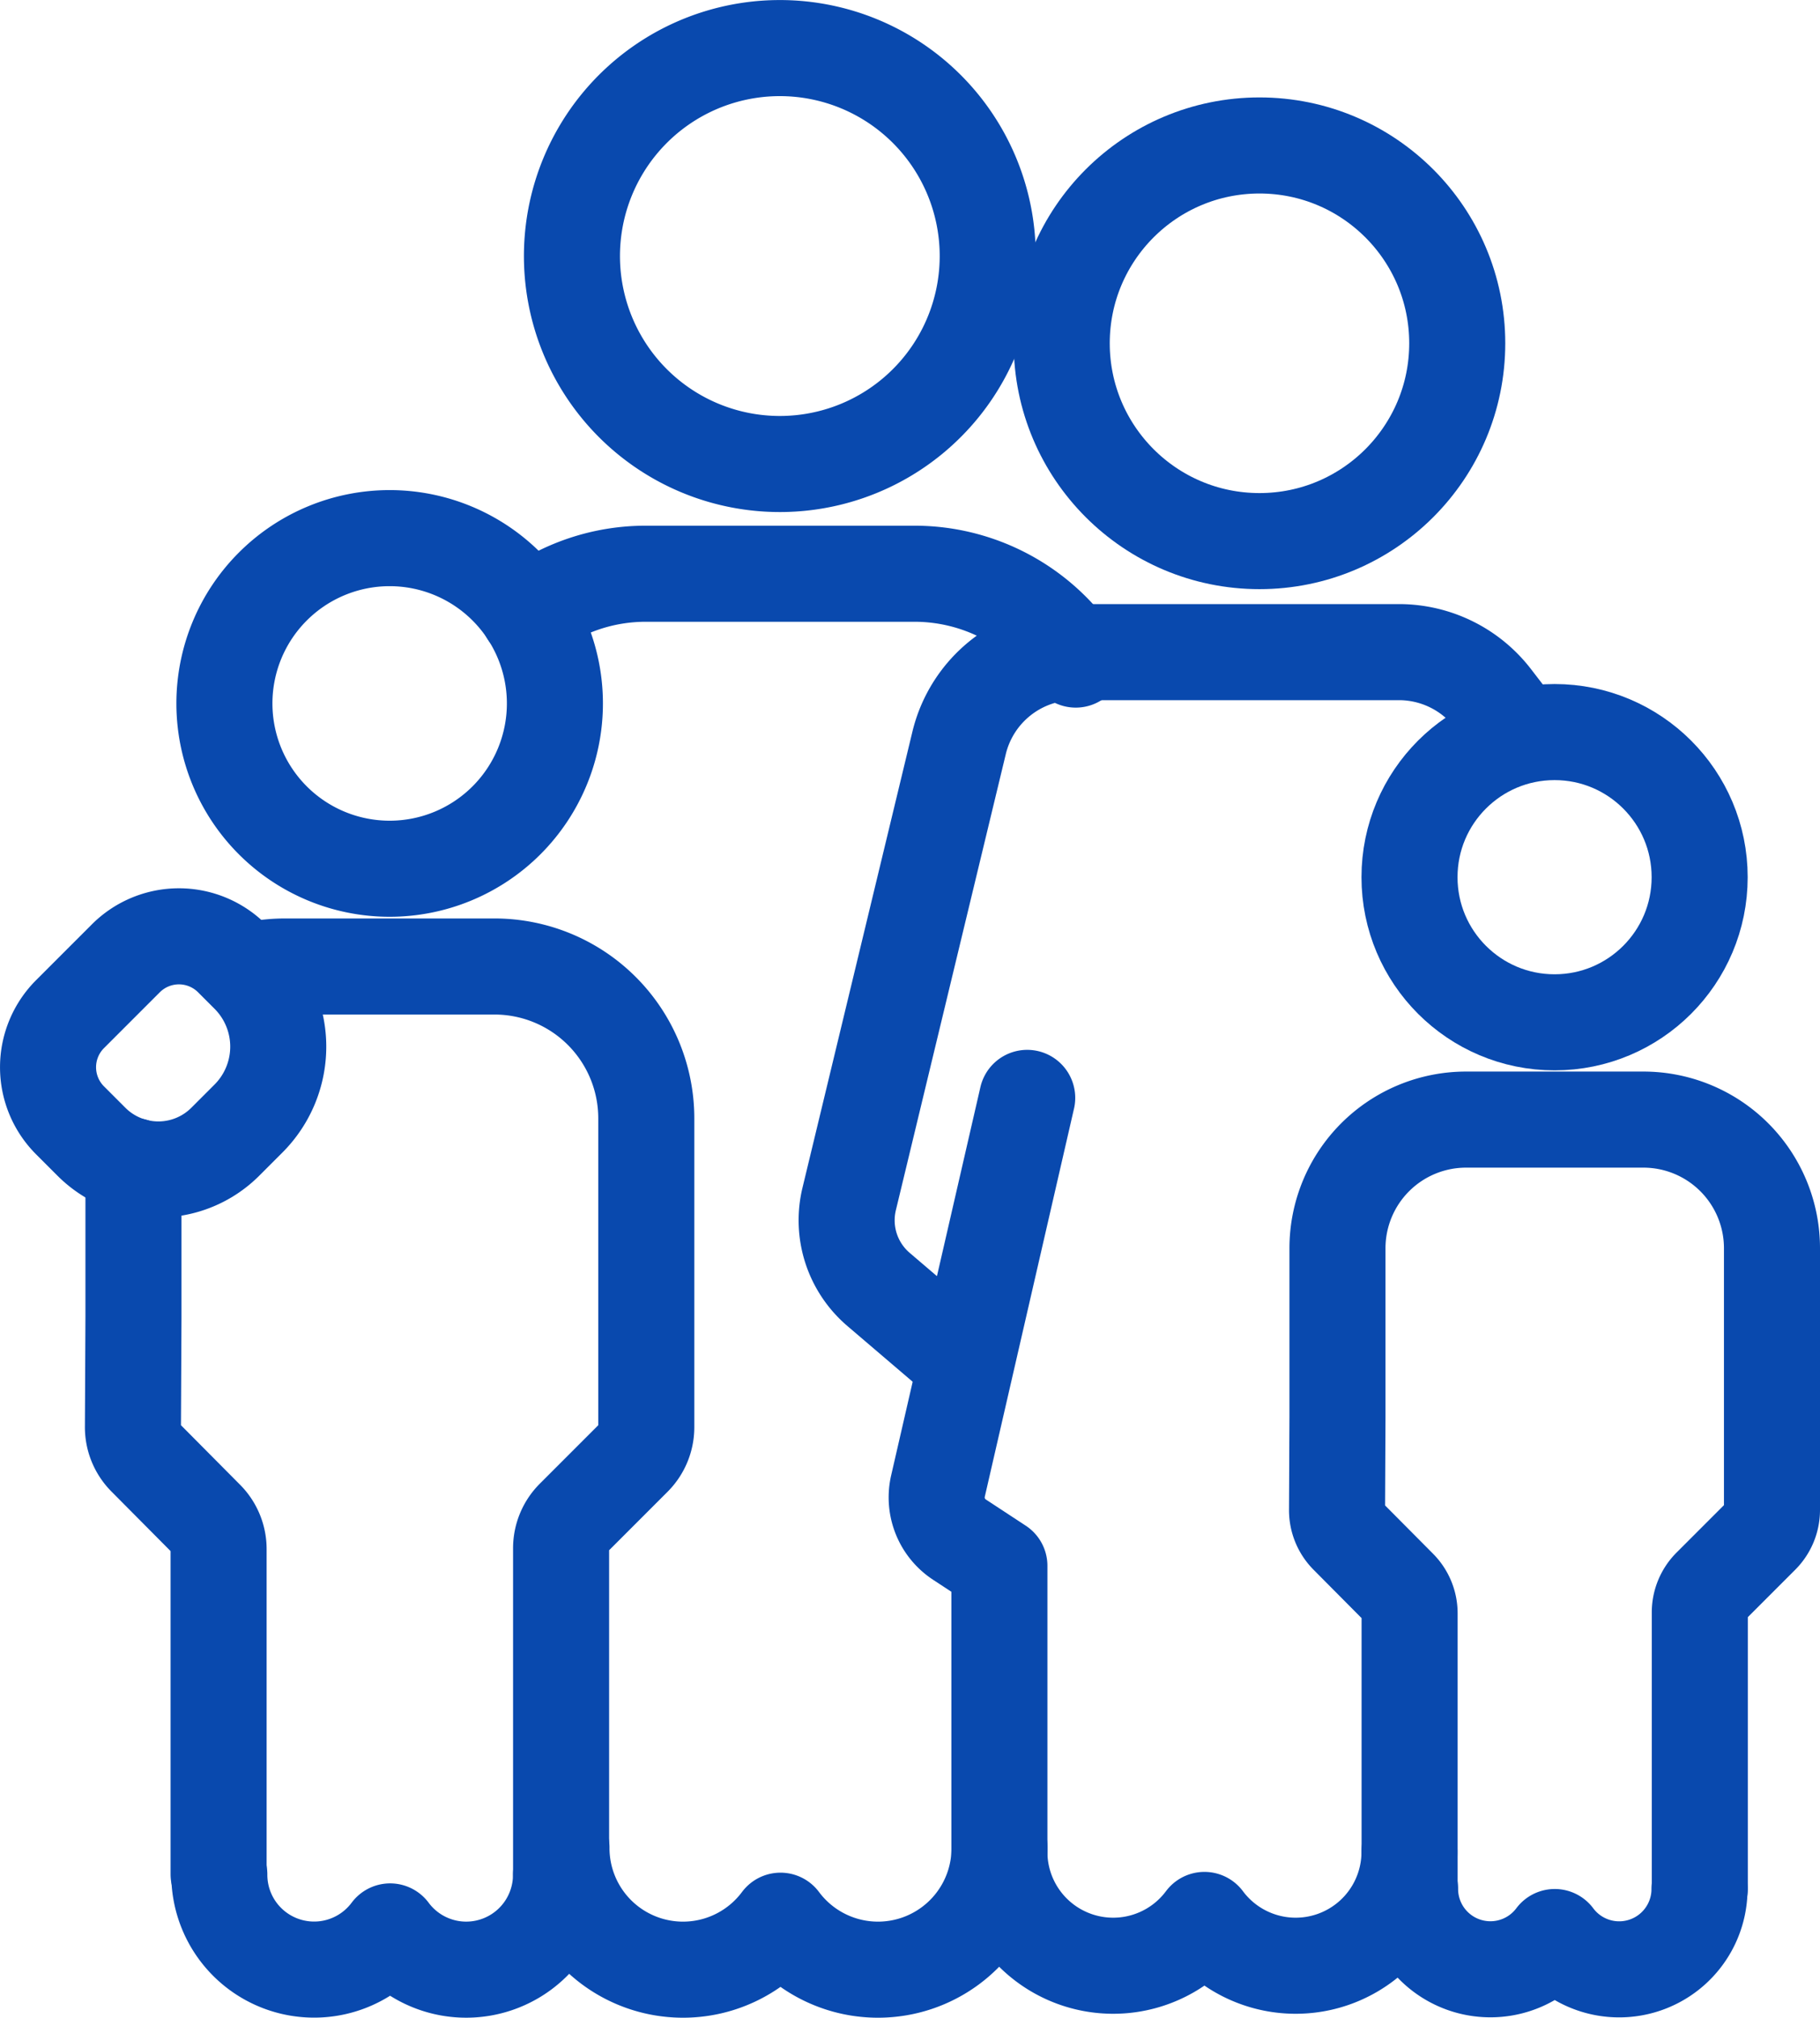 <svg xmlns="http://www.w3.org/2000/svg" width="37.899" height="42" viewBox="0 0 37.899 42">
  <g id="Group_666" data-name="Group 666" transform="translate(0.674 1)">
    <path id="Path_59" data-name="Path 59" d="M38.872,5.828A4.329,4.329,0,1,1,34.543,1.5,4.329,4.329,0,0,1,38.872,5.828Z" transform="translate(-18.978 -1.499)" fill="none" stroke="#0949ae" stroke-linecap="round" stroke-linejoin="round" stroke-width="2"/>
    <circle id="Ellipse_10" data-name="Ellipse 10" cx="4.118" cy="4.118" r="4.118" transform="translate(21.435 2.028)" fill="none" stroke="#0949ae" stroke-linecap="round" stroke-linejoin="round" stroke-width="2"/>
    <circle id="Ellipse_11" data-name="Ellipse 11" cx="3.021" cy="3.021" r="3.021" transform="translate(28.677 14.239)" fill="none" stroke="#0949ae" stroke-linecap="round" stroke-linejoin="round" stroke-width="2"/>
    <path id="Path_60" data-name="Path 60" d="M18.05,31.785a3.441,3.441,0,1,1-3.441-3.441A3.441,3.441,0,0,1,18.05,31.785Z" transform="translate(-7.169 -18.142)" fill="none" stroke="#0949ae" stroke-linecap="round" stroke-linejoin="round" stroke-width="2"/>
    <path id="Path_61" data-name="Path 61" d="M76.132,102.335a1.673,1.673,0,0,0,3.013,1,1.673,1.673,0,0,0,3.014-1" transform="translate(-47.443 -64.013)" fill="none" stroke="#0949ae" stroke-linecap="round" stroke-linejoin="round" stroke-width="2"/>
    <path id="Path_62" data-name="Path 62" d="M79.681,76.2V70.452a.761.761,0,0,1,.223-.539l1.057-1.057a.76.76,0,0,0,.223-.537V62.871a2.678,2.678,0,0,0-2.678-2.678H74.814a2.678,2.678,0,0,0-2.678,2.678v3.515l-.009,1.933a.758.758,0,0,0,.22.539l1.07,1.077a.76.76,0,0,1,.221.535V76.2" transform="translate(-44.959 -37.887)" fill="none" stroke="#0949ae" stroke-linecap="round" stroke-linejoin="round" stroke-width="2"/>
    <path id="Path_63" data-name="Path 63" d="M10.885,101.539a1.974,1.974,0,0,0,3.557,1.186A1.974,1.974,0,0,0,18,101.539" transform="translate(-6.992 -63.52)" fill="none" stroke="#0949ae" stroke-linecap="round" stroke-linejoin="round" stroke-width="2"/>
    <path id="Path_64" data-name="Path 64" d="M29.633,100.069a2.531,2.531,0,0,0,4.561,1.521,2.531,2.531,0,0,0,4.561-1.521" transform="translate(-18.615 -62.608)" fill="none" stroke="#0949ae" stroke-linecap="round" stroke-linejoin="round" stroke-width="2"/>
    <path id="Path_65" data-name="Path 65" d="M59.256,36.251l-.539-.7a2.471,2.471,0,0,0-1.958-.964H50a2.468,2.468,0,0,0-2.4,1.889L45.311,45.97a1.891,1.891,0,0,0,.61,1.882l1.708,1.458" transform="translate(-28.302 -22.012)" fill="none" stroke="#0949ae" stroke-linecap="round" stroke-linejoin="round" stroke-width="2"/>
    <path id="Path_66" data-name="Path 66" d="M5.674,53.946l-.483.483a1.971,1.971,0,0,1-2.787,0l-.446-.446a1.563,1.563,0,0,1,0-2.21L3.121,50.61a1.564,1.564,0,0,1,2.21,0l.343.343A2.116,2.116,0,0,1,5.674,53.946Z" transform="translate(-1.174 -31.662)" fill="none" stroke="#0949ae" stroke-linecap="round" stroke-linejoin="round" stroke-width="2"/>
    <path id="Path_67" data-name="Path 67" d="M39.214,32.08a4.048,4.048,0,0,0-3.361-1.787H30.265a4.036,4.036,0,0,0-2.454.827" transform="translate(-17.487 -19.35)" fill="none" stroke="#0949ae" stroke-linecap="round" stroke-linejoin="round" stroke-width="2"/>
    <path id="Path_68" data-name="Path 68" d="M52.08,59,50.222,67.08a1.051,1.051,0,0,0,.447,1.115l.832.546v5.947a2.37,2.37,0,0,0,4.27,1.424,2.37,2.37,0,0,0,4.27-1.424" transform="translate(-31.364 -37.146)" fill="none" stroke="#0949ae" stroke-linecap="round" stroke-linejoin="round" stroke-width="2"/>
    <path id="Path_69" data-name="Path 69" d="M19.208,70.7v-6.79a.9.9,0,0,1,.263-.636l1.248-1.248a.9.9,0,0,0,.263-.634V54.958A3.161,3.161,0,0,0,17.822,51.8H13.463a3.167,3.167,0,0,0-.637.064" transform="translate(-8.198 -32.681)" fill="none" stroke="#0949ae" stroke-linecap="round" stroke-linejoin="round" stroke-width="2"/>
    <path id="Path_70" data-name="Path 70" d="M6.168,62.734v3.153l-.011,2.282a.9.9,0,0,0,.261.635l1.263,1.272a.9.9,0,0,1,.26.632v6.769" transform="translate(-4.063 -39.462)" fill="none" stroke="#0949ae" stroke-linecap="round" stroke-linejoin="round" stroke-width="2"/>
  </g>
</svg>
